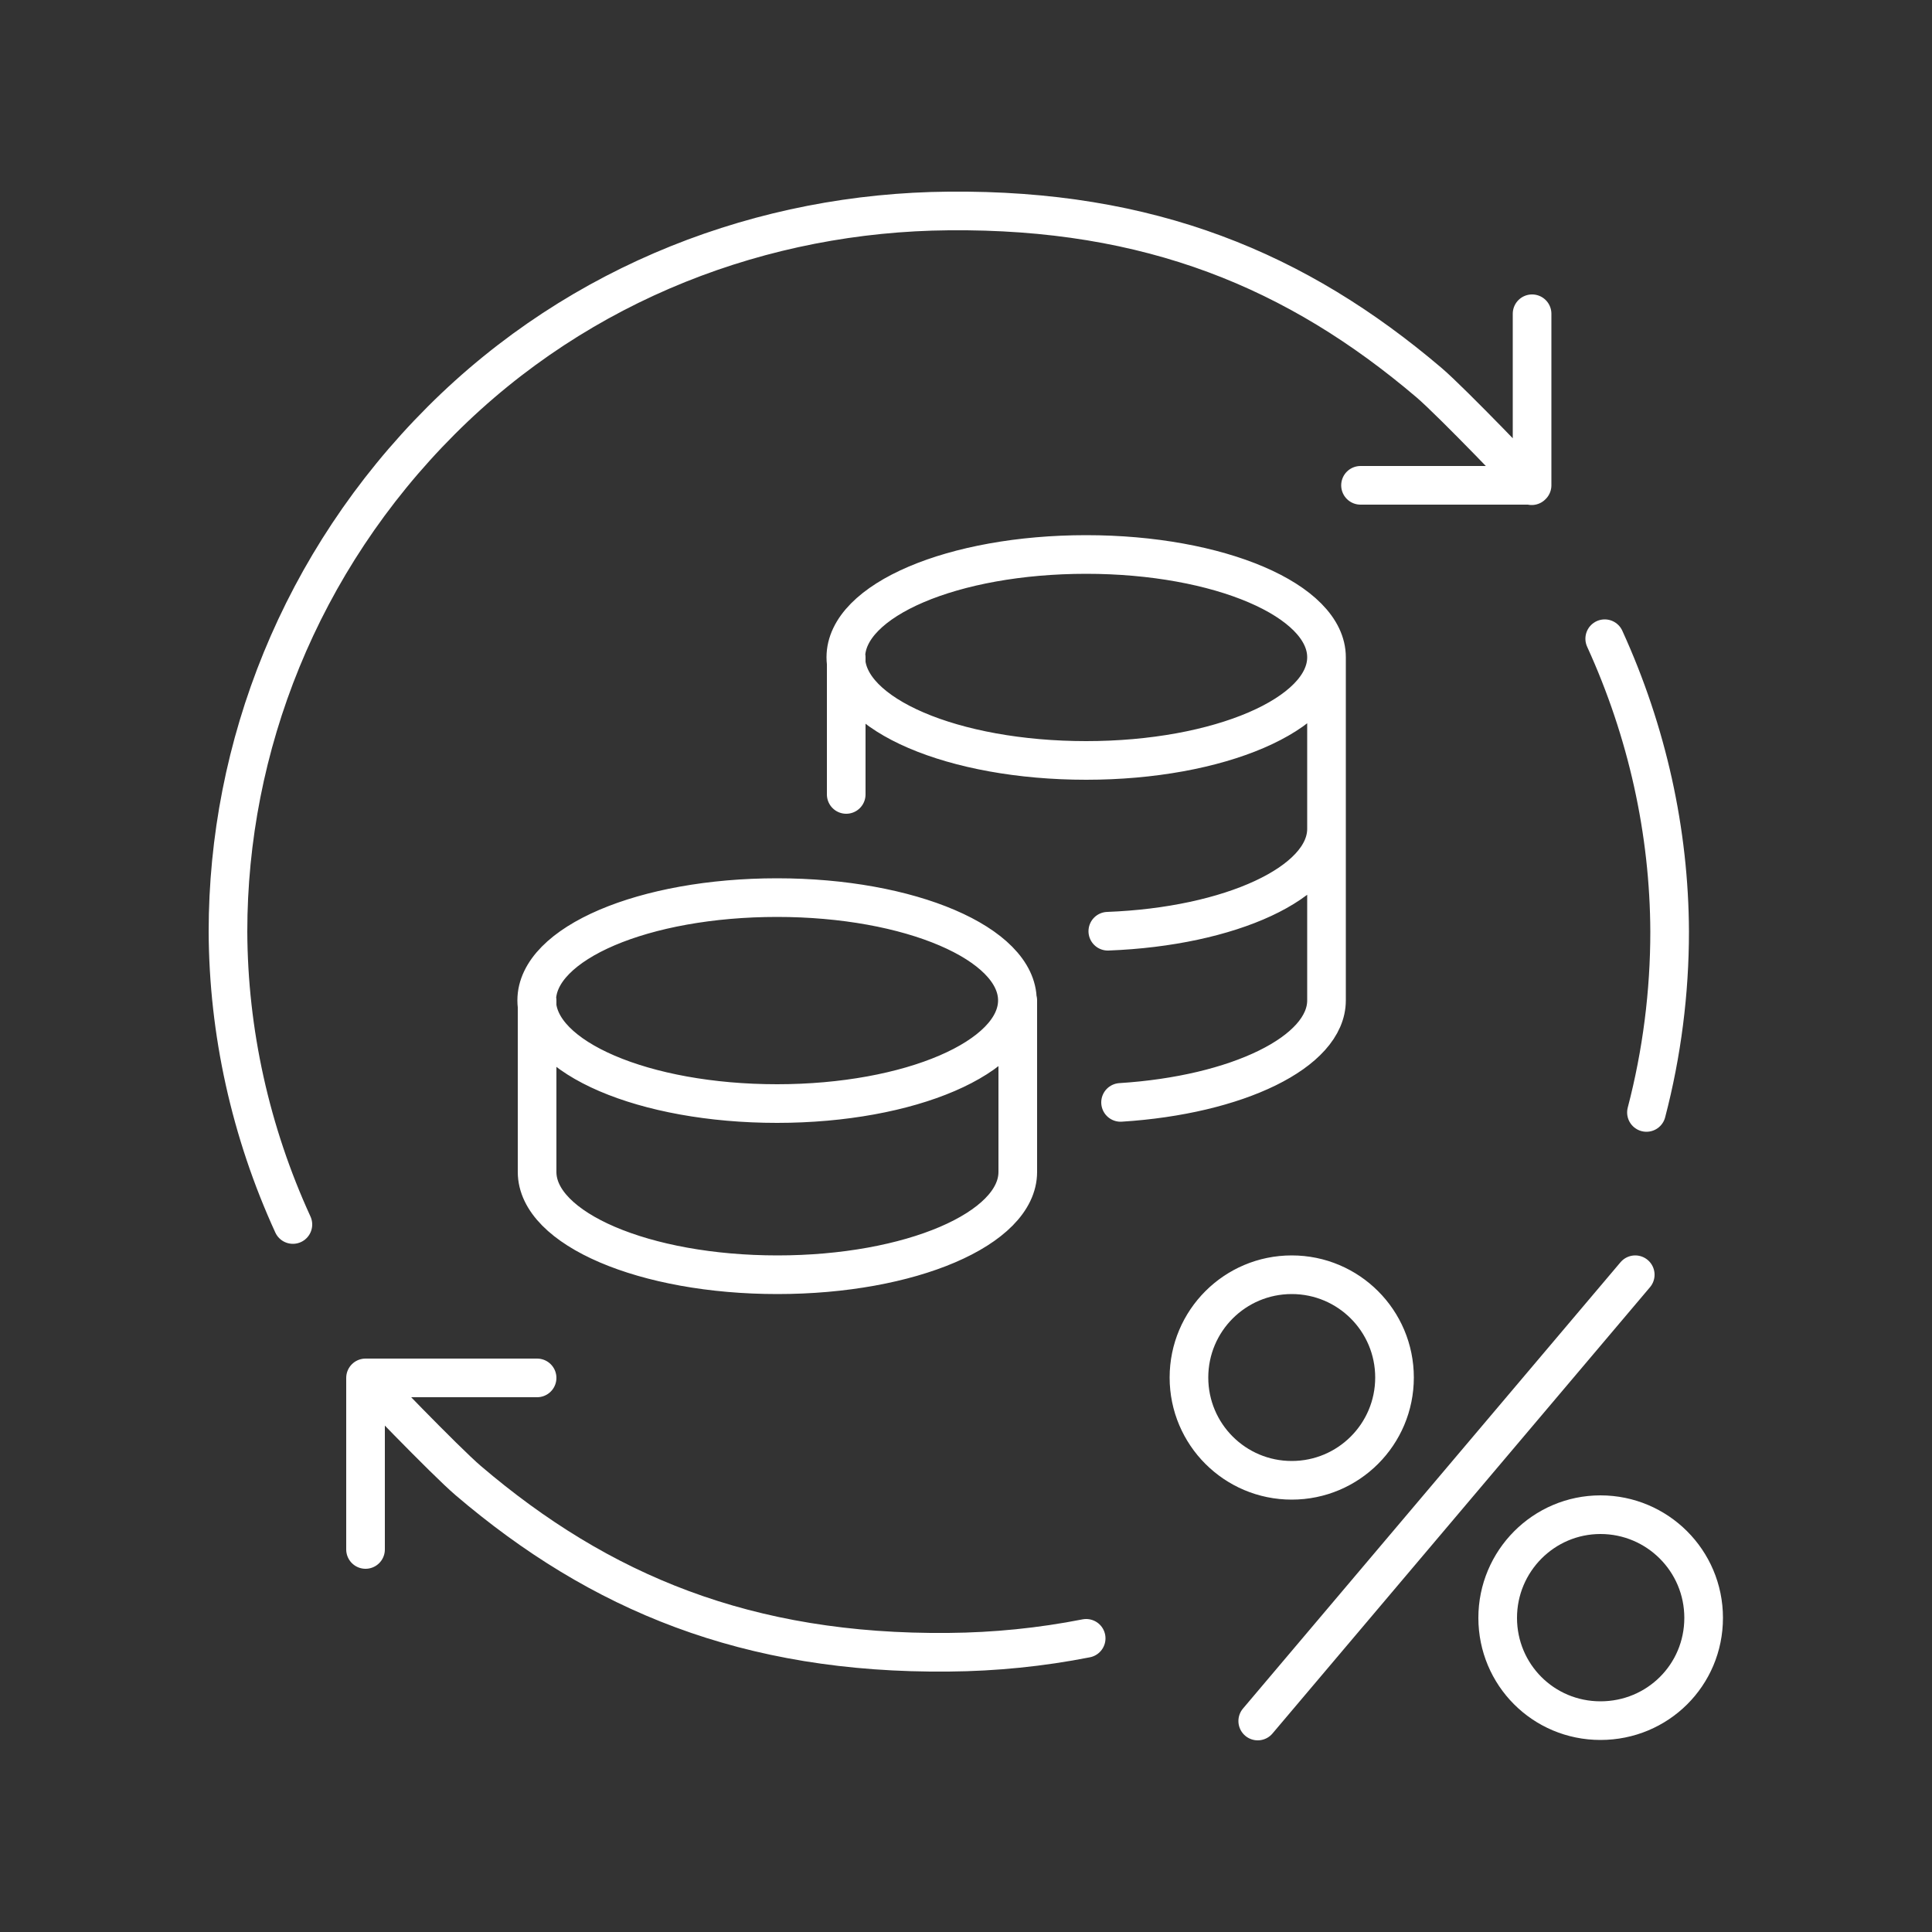 <?xml version="1.0" encoding="UTF-8"?><svg id="Vrstva_1" xmlns="http://www.w3.org/2000/svg" viewBox="0 0 50 50"><rect x="0" y="0" width="50" height="50" fill="#333333" stroke="none"/><defs><style>.cls-1{stroke-linejoin:round;}.cls-1,.cls-2{fill:none;stroke:#fff;stroke-linecap:round;}.cls-2{stroke-miterlimit:10;}</style></defs><path class="cls-1" d="M28.11,42.4c-1.17,.23-2.36,.35-3.56,.36-5.21,.05-9.03-1.54-12.43-4.44-.6-.51-2.66-2.66-2.66-2.66m4.44,0h-4.44v4.44"/><path class="cls-2" d="M41.53,16.53c1.1,2.41,1.67,4.99,1.68,7.58,0,1.57-.2,3.15-.6,4.68"/><path class="cls-1" d="M34.33,17.01v4.44c0,1.39-2.49,2.53-5.66,2.65m-6.77-3.54v-3.55m12.43,0c0,1.47-2.78,2.67-6.22,2.67s-6.22-1.19-6.22-2.67,2.78-2.66,6.22-2.66,6.22,1.19,6.22,2.66Zm0,4.44v4.44c0,1.34-2.32,2.45-5.33,2.64m-2.66-2.64v4.44c0,1.47-2.78,2.66-6.22,2.66s-6.22-1.19-6.22-2.66v-4.44m12.43,0c0,1.47-2.78,2.67-6.22,2.67s-6.22-1.19-6.22-2.67,2.78-2.66,6.22-2.66,6.22,1.19,6.22,2.66Zm6.22,18.65l9.77-11.55m-11.55,2.66c0-1.47,1.19-2.66,2.66-2.66s2.66,1.19,2.66,2.66-1.19,2.66-2.66,2.66-2.66-1.19-2.66-2.66Zm7.99,6.22c0-1.47,1.19-2.67,2.66-2.67s2.67,1.19,2.67,2.67-1.19,2.66-2.67,2.66-2.66-1.19-2.66-2.66Zm-3.55-29.31h4.44v-4.44M7.58,31.69c-1.1-2.4-1.67-4.99-1.68-7.58,0-4.78,1.86-9.57,5.52-13.23,3.6-3.6,8.36-5.38,13.13-5.42,5.21-.05,9.02,1.54,12.43,4.44,.6,.51,2.66,2.67,2.66,2.67"/></svg>